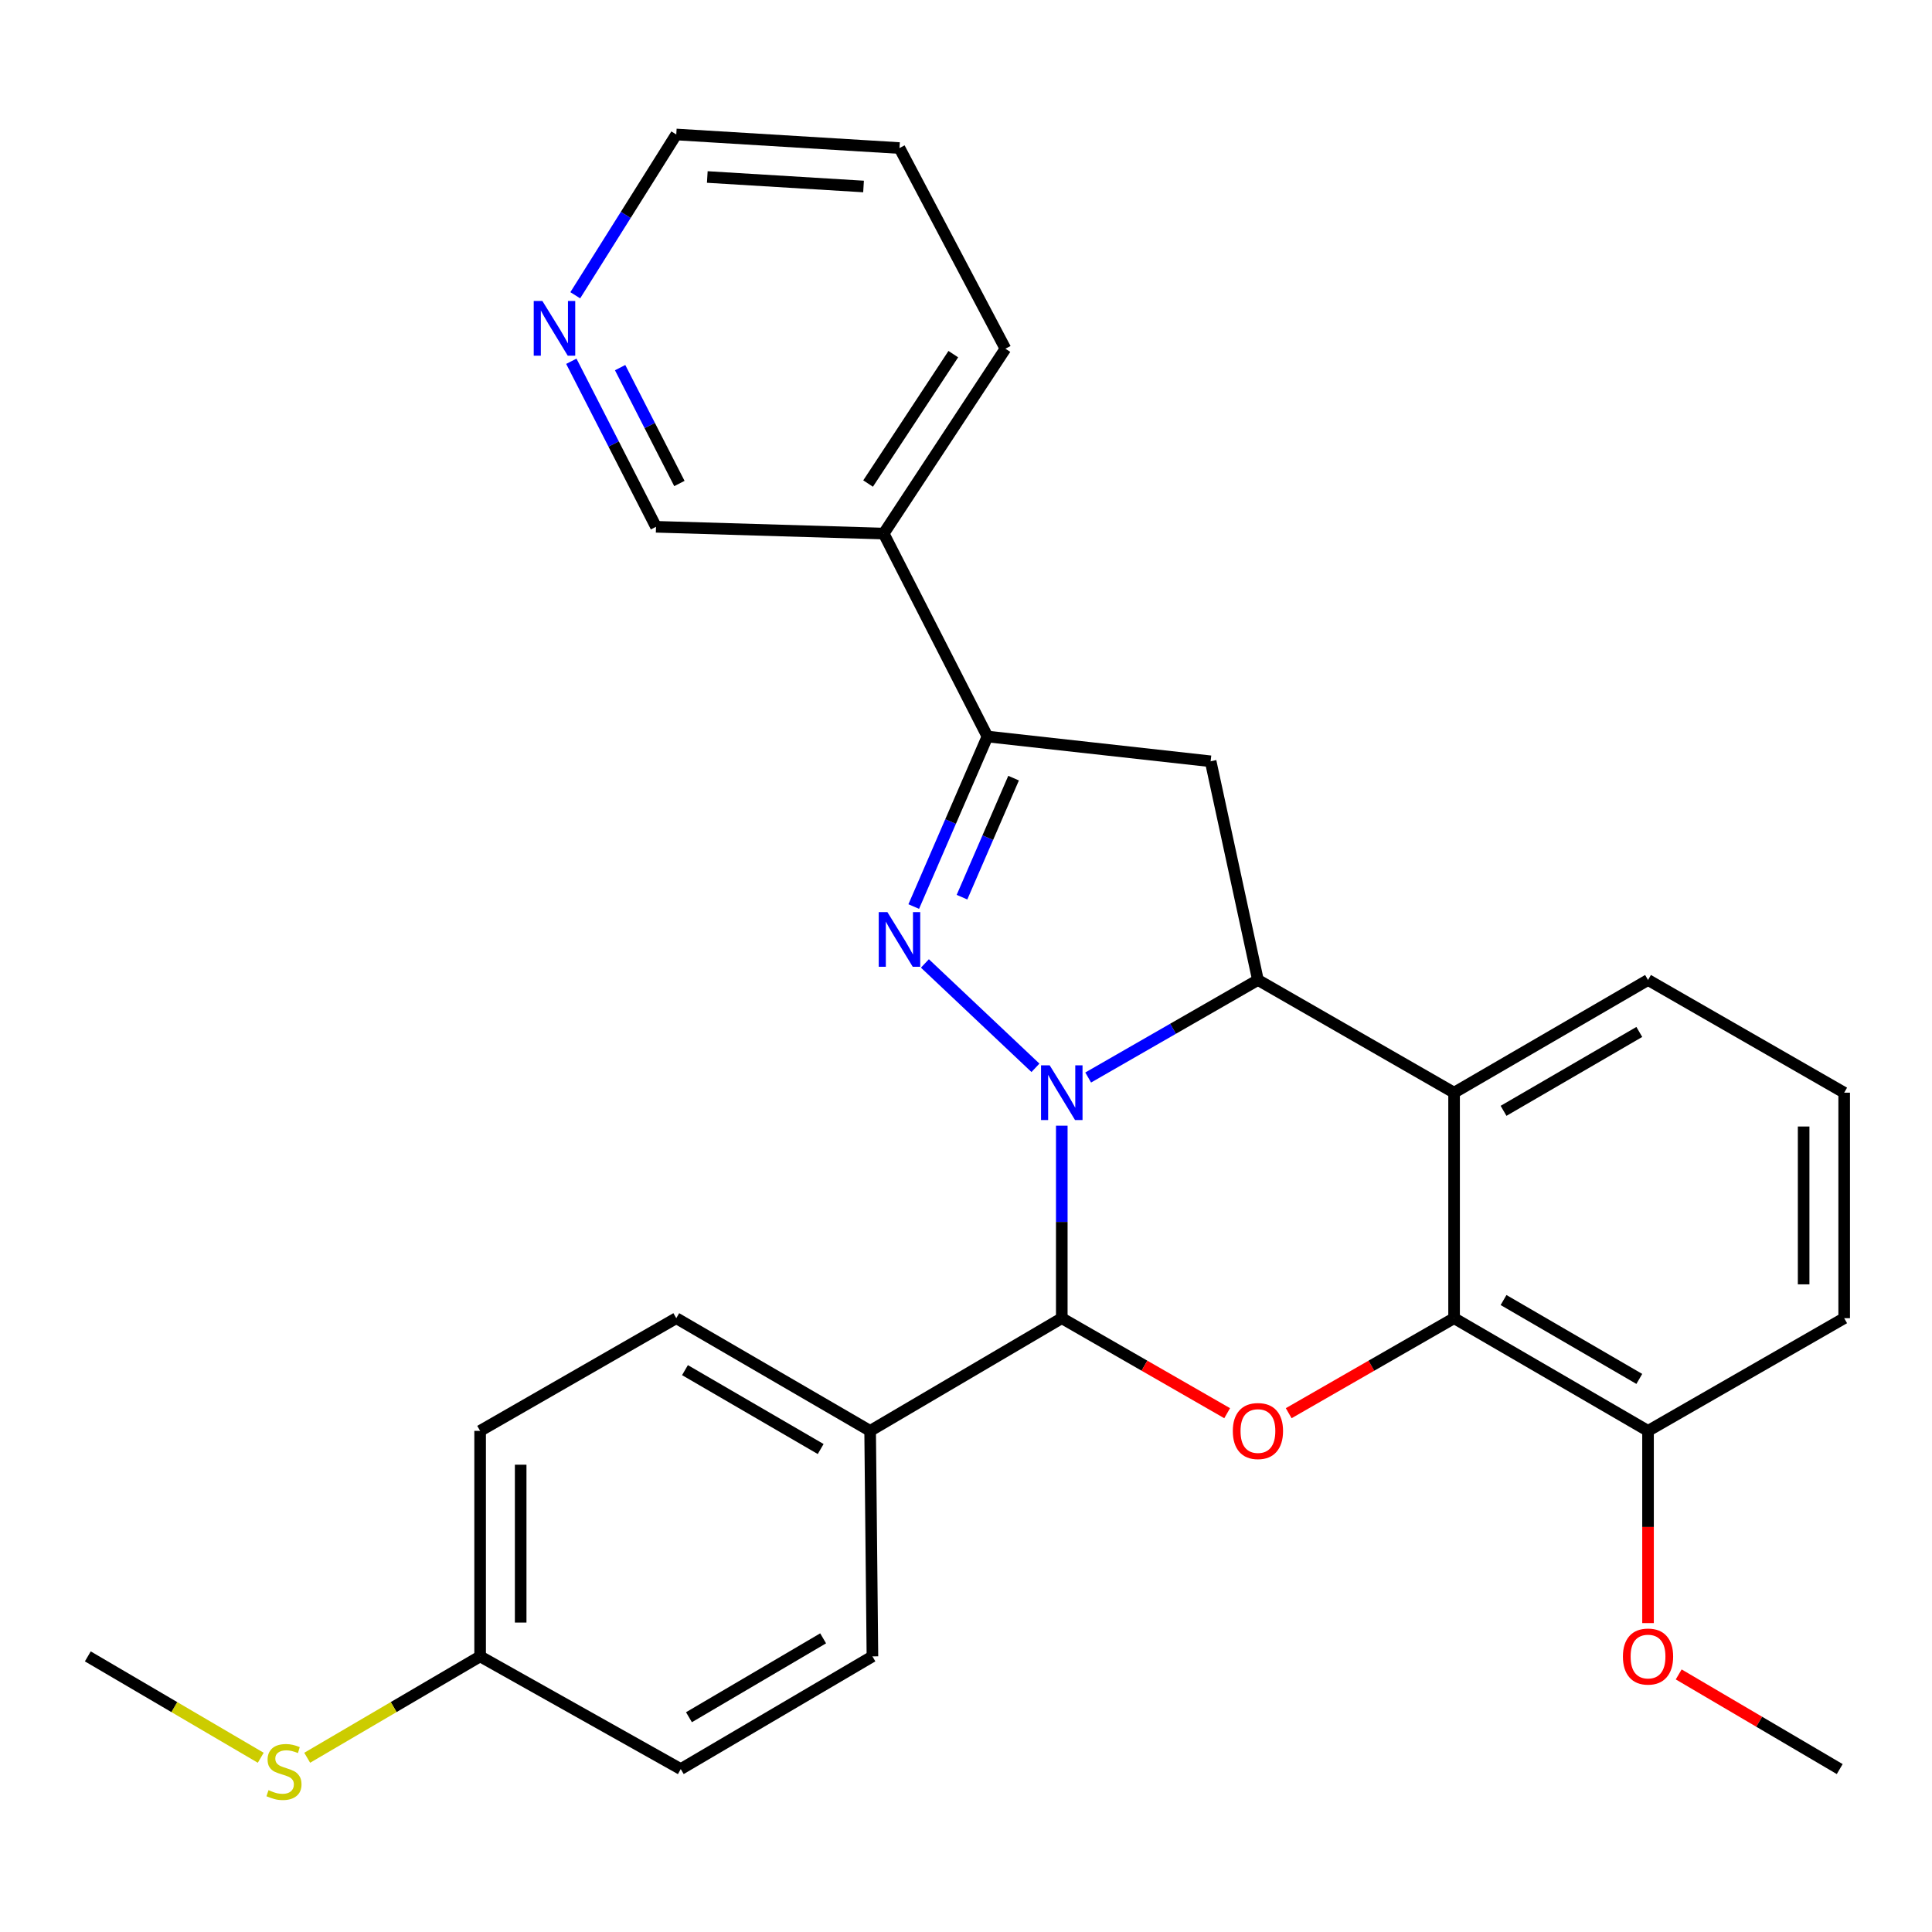 <?xml version='1.0' encoding='iso-8859-1'?>
<svg version='1.1' baseProfile='full'
              xmlns='http://www.w3.org/2000/svg'
                      xmlns:rdkit='http://www.rdkit.org/xml'
                      xmlns:xlink='http://www.w3.org/1999/xlink'
                  xml:space='preserve'
width='1000px' height='1000px' viewBox='0 0 1000 1000'>
<!-- END OF HEADER -->
<rect style='opacity:1.0;fill:#FFFFFF;stroke:none' width='1000' height='1000' x='0' y='0'> </rect>
<path class='bond-0' d='M 535.947,552.702 L 478.73,498.678' style='fill:none;fill-rule:evenodd;stroke:#0000FF;stroke-width:6px;stroke-linecap:butt;stroke-linejoin:miter;stroke-opacity:1' />
<path class='bond-1' d='M 563.242,557.718 L 607.173,532.478' style='fill:none;fill-rule:evenodd;stroke:#0000FF;stroke-width:6px;stroke-linecap:butt;stroke-linejoin:miter;stroke-opacity:1' />
<path class='bond-1' d='M 607.173,532.478 L 651.103,507.239' style='fill:none;fill-rule:evenodd;stroke:#000000;stroke-width:6px;stroke-linecap:butt;stroke-linejoin:miter;stroke-opacity:1' />
<path class='bond-2' d='M 549.575,582.648 L 549.575,632.469' style='fill:none;fill-rule:evenodd;stroke:#0000FF;stroke-width:6px;stroke-linecap:butt;stroke-linejoin:miter;stroke-opacity:1' />
<path class='bond-2' d='M 549.575,632.469 L 549.575,682.29' style='fill:none;fill-rule:evenodd;stroke:#000000;stroke-width:6px;stroke-linecap:butt;stroke-linejoin:miter;stroke-opacity:1' />
<path class='bond-5' d='M 472.949,469.23 L 492.024,425.223' style='fill:none;fill-rule:evenodd;stroke:#0000FF;stroke-width:6px;stroke-linecap:butt;stroke-linejoin:miter;stroke-opacity:1' />
<path class='bond-5' d='M 492.024,425.223 L 511.1,381.215' style='fill:none;fill-rule:evenodd;stroke:#000000;stroke-width:6px;stroke-linecap:butt;stroke-linejoin:miter;stroke-opacity:1' />
<path class='bond-5' d='M 497.927,464.375 L 511.28,433.569' style='fill:none;fill-rule:evenodd;stroke:#0000FF;stroke-width:6px;stroke-linecap:butt;stroke-linejoin:miter;stroke-opacity:1' />
<path class='bond-5' d='M 511.28,433.569 L 524.632,402.764' style='fill:none;fill-rule:evenodd;stroke:#000000;stroke-width:6px;stroke-linecap:butt;stroke-linejoin:miter;stroke-opacity:1' />
<path class='bond-4' d='M 651.103,507.239 L 752.631,565.57' style='fill:none;fill-rule:evenodd;stroke:#000000;stroke-width:6px;stroke-linecap:butt;stroke-linejoin:miter;stroke-opacity:1' />
<path class='bond-7' d='M 651.103,507.239 L 626.619,394.04' style='fill:none;fill-rule:evenodd;stroke:#000000;stroke-width:6px;stroke-linecap:butt;stroke-linejoin:miter;stroke-opacity:1' />
<path class='bond-3' d='M 549.575,682.29 L 592.375,706.88' style='fill:none;fill-rule:evenodd;stroke:#000000;stroke-width:6px;stroke-linecap:butt;stroke-linejoin:miter;stroke-opacity:1' />
<path class='bond-3' d='M 592.375,706.88 L 635.176,731.471' style='fill:none;fill-rule:evenodd;stroke:#FF0000;stroke-width:6px;stroke-linecap:butt;stroke-linejoin:miter;stroke-opacity:1' />
<path class='bond-8' d='M 549.575,682.29 L 450.378,740.621' style='fill:none;fill-rule:evenodd;stroke:#000000;stroke-width:6px;stroke-linecap:butt;stroke-linejoin:miter;stroke-opacity:1' />
<path class='bond-6' d='M 667.03,731.471 L 709.831,706.88' style='fill:none;fill-rule:evenodd;stroke:#FF0000;stroke-width:6px;stroke-linecap:butt;stroke-linejoin:miter;stroke-opacity:1' />
<path class='bond-6' d='M 709.831,706.88 L 752.631,682.29' style='fill:none;fill-rule:evenodd;stroke:#000000;stroke-width:6px;stroke-linecap:butt;stroke-linejoin:miter;stroke-opacity:1' />
<path class='bond-15' d='M 752.631,565.57 L 853.017,507.239' style='fill:none;fill-rule:evenodd;stroke:#000000;stroke-width:6px;stroke-linecap:butt;stroke-linejoin:miter;stroke-opacity:1' />
<path class='bond-15' d='M 778.233,574.966 L 848.503,534.134' style='fill:none;fill-rule:evenodd;stroke:#000000;stroke-width:6px;stroke-linecap:butt;stroke-linejoin:miter;stroke-opacity:1' />
<path class='bond-29' d='M 752.631,565.57 L 752.631,682.29' style='fill:none;fill-rule:evenodd;stroke:#000000;stroke-width:6px;stroke-linecap:butt;stroke-linejoin:miter;stroke-opacity:1' />
<path class='bond-9' d='M 511.1,381.215 L 457.397,276.177' style='fill:none;fill-rule:evenodd;stroke:#000000;stroke-width:6px;stroke-linecap:butt;stroke-linejoin:miter;stroke-opacity:1' />
<path class='bond-28' d='M 511.1,381.215 L 626.619,394.04' style='fill:none;fill-rule:evenodd;stroke:#000000;stroke-width:6px;stroke-linecap:butt;stroke-linejoin:miter;stroke-opacity:1' />
<path class='bond-10' d='M 752.631,682.29 L 853.017,740.621' style='fill:none;fill-rule:evenodd;stroke:#000000;stroke-width:6px;stroke-linecap:butt;stroke-linejoin:miter;stroke-opacity:1' />
<path class='bond-10' d='M 778.233,672.894 L 848.503,713.726' style='fill:none;fill-rule:evenodd;stroke:#000000;stroke-width:6px;stroke-linecap:butt;stroke-linejoin:miter;stroke-opacity:1' />
<path class='bond-12' d='M 450.378,740.621 L 350.039,682.29' style='fill:none;fill-rule:evenodd;stroke:#000000;stroke-width:6px;stroke-linecap:butt;stroke-linejoin:miter;stroke-opacity:1' />
<path class='bond-12' d='M 424.78,750.015 L 354.543,709.183' style='fill:none;fill-rule:evenodd;stroke:#000000;stroke-width:6px;stroke-linecap:butt;stroke-linejoin:miter;stroke-opacity:1' />
<path class='bond-13' d='M 450.378,740.621 L 451.568,857.341' style='fill:none;fill-rule:evenodd;stroke:#000000;stroke-width:6px;stroke-linecap:butt;stroke-linejoin:miter;stroke-opacity:1' />
<path class='bond-19' d='M 457.397,276.177 L 339.546,272.668' style='fill:none;fill-rule:evenodd;stroke:#000000;stroke-width:6px;stroke-linecap:butt;stroke-linejoin:miter;stroke-opacity:1' />
<path class='bond-22' d='M 457.397,276.177 L 520.404,180.49' style='fill:none;fill-rule:evenodd;stroke:#000000;stroke-width:6px;stroke-linecap:butt;stroke-linejoin:miter;stroke-opacity:1' />
<path class='bond-22' d='M 449.32,250.283 L 493.425,183.302' style='fill:none;fill-rule:evenodd;stroke:#000000;stroke-width:6px;stroke-linecap:butt;stroke-linejoin:miter;stroke-opacity:1' />
<path class='bond-20' d='M 853.017,740.621 L 853.017,790.362' style='fill:none;fill-rule:evenodd;stroke:#000000;stroke-width:6px;stroke-linecap:butt;stroke-linejoin:miter;stroke-opacity:1' />
<path class='bond-20' d='M 853.017,790.362 L 853.017,840.103' style='fill:none;fill-rule:evenodd;stroke:#FF0000;stroke-width:6px;stroke-linecap:butt;stroke-linejoin:miter;stroke-opacity:1' />
<path class='bond-23' d='M 853.017,740.621 L 954.545,682.29' style='fill:none;fill-rule:evenodd;stroke:#000000;stroke-width:6px;stroke-linecap:butt;stroke-linejoin:miter;stroke-opacity:1' />
<path class='bond-11' d='M 295.718,186.995 L 317.632,229.831' style='fill:none;fill-rule:evenodd;stroke:#0000FF;stroke-width:6px;stroke-linecap:butt;stroke-linejoin:miter;stroke-opacity:1' />
<path class='bond-11' d='M 317.632,229.831 L 339.546,272.668' style='fill:none;fill-rule:evenodd;stroke:#000000;stroke-width:6px;stroke-linecap:butt;stroke-linejoin:miter;stroke-opacity:1' />
<path class='bond-11' d='M 320.976,190.287 L 336.316,220.273' style='fill:none;fill-rule:evenodd;stroke:#0000FF;stroke-width:6px;stroke-linecap:butt;stroke-linejoin:miter;stroke-opacity:1' />
<path class='bond-11' d='M 336.316,220.273 L 351.655,250.259' style='fill:none;fill-rule:evenodd;stroke:#000000;stroke-width:6px;stroke-linecap:butt;stroke-linejoin:miter;stroke-opacity:1' />
<path class='bond-32' d='M 297.756,152.828 L 323.898,111.219' style='fill:none;fill-rule:evenodd;stroke:#0000FF;stroke-width:6px;stroke-linecap:butt;stroke-linejoin:miter;stroke-opacity:1' />
<path class='bond-32' d='M 323.898,111.219 L 350.039,69.611' style='fill:none;fill-rule:evenodd;stroke:#000000;stroke-width:6px;stroke-linecap:butt;stroke-linejoin:miter;stroke-opacity:1' />
<path class='bond-18' d='M 350.039,682.29 L 248.511,740.621' style='fill:none;fill-rule:evenodd;stroke:#000000;stroke-width:6px;stroke-linecap:butt;stroke-linejoin:miter;stroke-opacity:1' />
<path class='bond-17' d='M 451.568,857.341 L 352.36,915.672' style='fill:none;fill-rule:evenodd;stroke:#000000;stroke-width:6px;stroke-linecap:butt;stroke-linejoin:miter;stroke-opacity:1' />
<path class='bond-17' d='M 426.049,848 L 356.604,888.832' style='fill:none;fill-rule:evenodd;stroke:#000000;stroke-width:6px;stroke-linecap:butt;stroke-linejoin:miter;stroke-opacity:1' />
<path class='bond-14' d='M 248.511,857.341 L 352.36,915.672' style='fill:none;fill-rule:evenodd;stroke:#000000;stroke-width:6px;stroke-linecap:butt;stroke-linejoin:miter;stroke-opacity:1' />
<path class='bond-16' d='M 248.511,857.341 L 203.758,883.578' style='fill:none;fill-rule:evenodd;stroke:#000000;stroke-width:6px;stroke-linecap:butt;stroke-linejoin:miter;stroke-opacity:1' />
<path class='bond-16' d='M 203.758,883.578 L 159.005,909.814' style='fill:none;fill-rule:evenodd;stroke:#CCCC00;stroke-width:6px;stroke-linecap:butt;stroke-linejoin:miter;stroke-opacity:1' />
<path class='bond-30' d='M 248.511,857.341 L 248.511,740.621' style='fill:none;fill-rule:evenodd;stroke:#000000;stroke-width:6px;stroke-linecap:butt;stroke-linejoin:miter;stroke-opacity:1' />
<path class='bond-30' d='M 269.498,839.833 L 269.498,758.129' style='fill:none;fill-rule:evenodd;stroke:#000000;stroke-width:6px;stroke-linecap:butt;stroke-linejoin:miter;stroke-opacity:1' />
<path class='bond-21' d='M 853.017,507.239 L 954.545,565.57' style='fill:none;fill-rule:evenodd;stroke:#000000;stroke-width:6px;stroke-linecap:butt;stroke-linejoin:miter;stroke-opacity:1' />
<path class='bond-25' d='M 134.961,909.814 L 90.208,883.578' style='fill:none;fill-rule:evenodd;stroke:#CCCC00;stroke-width:6px;stroke-linecap:butt;stroke-linejoin:miter;stroke-opacity:1' />
<path class='bond-25' d='M 90.208,883.578 L 45.455,857.341' style='fill:none;fill-rule:evenodd;stroke:#000000;stroke-width:6px;stroke-linecap:butt;stroke-linejoin:miter;stroke-opacity:1' />
<path class='bond-26' d='M 868.895,866.676 L 910.566,891.174' style='fill:none;fill-rule:evenodd;stroke:#FF0000;stroke-width:6px;stroke-linecap:butt;stroke-linejoin:miter;stroke-opacity:1' />
<path class='bond-26' d='M 910.566,891.174 L 952.237,915.672' style='fill:none;fill-rule:evenodd;stroke:#000000;stroke-width:6px;stroke-linecap:butt;stroke-linejoin:miter;stroke-opacity:1' />
<path class='bond-31' d='M 954.545,565.57 L 954.545,682.29' style='fill:none;fill-rule:evenodd;stroke:#000000;stroke-width:6px;stroke-linecap:butt;stroke-linejoin:miter;stroke-opacity:1' />
<path class='bond-31' d='M 933.559,583.078 L 933.559,664.782' style='fill:none;fill-rule:evenodd;stroke:#000000;stroke-width:6px;stroke-linecap:butt;stroke-linejoin:miter;stroke-opacity:1' />
<path class='bond-27' d='M 520.404,180.49 L 465.57,76.63' style='fill:none;fill-rule:evenodd;stroke:#000000;stroke-width:6px;stroke-linecap:butt;stroke-linejoin:miter;stroke-opacity:1' />
<path class='bond-24' d='M 350.039,69.611 L 465.57,76.63' style='fill:none;fill-rule:evenodd;stroke:#000000;stroke-width:6px;stroke-linecap:butt;stroke-linejoin:miter;stroke-opacity:1' />
<path class='bond-24' d='M 366.096,91.612 L 446.968,96.525' style='fill:none;fill-rule:evenodd;stroke:#000000;stroke-width:6px;stroke-linecap:butt;stroke-linejoin:miter;stroke-opacity:1' />
<path  class='atom-0' d='M 543.315 551.41
L 552.595 566.41
Q 553.515 567.89, 554.995 570.57
Q 556.475 573.25, 556.555 573.41
L 556.555 551.41
L 560.315 551.41
L 560.315 579.73
L 556.435 579.73
L 546.475 563.33
Q 545.315 561.41, 544.075 559.21
Q 542.875 557.01, 542.515 556.33
L 542.515 579.73
L 538.835 579.73
L 538.835 551.41
L 543.315 551.41
' fill='#0000FF'/>
<path  class='atom-1' d='M 459.31 472.093
L 468.59 487.093
Q 469.51 488.573, 470.99 491.253
Q 472.47 493.933, 472.55 494.093
L 472.55 472.093
L 476.31 472.093
L 476.31 500.413
L 472.43 500.413
L 462.47 484.013
Q 461.31 482.093, 460.07 479.893
Q 458.87 477.693, 458.51 477.013
L 458.51 500.413
L 454.83 500.413
L 454.83 472.093
L 459.31 472.093
' fill='#0000FF'/>
<path  class='atom-4' d='M 638.103 740.701
Q 638.103 733.901, 641.463 730.101
Q 644.823 726.301, 651.103 726.301
Q 657.383 726.301, 660.743 730.101
Q 664.103 733.901, 664.103 740.701
Q 664.103 747.581, 660.703 751.501
Q 657.303 755.381, 651.103 755.381
Q 644.863 755.381, 641.463 751.501
Q 638.103 747.621, 638.103 740.701
M 651.103 752.181
Q 655.423 752.181, 657.743 749.301
Q 660.103 746.381, 660.103 740.701
Q 660.103 735.141, 657.743 732.341
Q 655.423 729.501, 651.103 729.501
Q 646.783 729.501, 644.423 732.301
Q 642.103 735.101, 642.103 740.701
Q 642.103 746.421, 644.423 749.301
Q 646.783 752.181, 651.103 752.181
' fill='#FF0000'/>
<path  class='atom-12' d='M 280.738 155.79
L 290.018 170.79
Q 290.938 172.27, 292.418 174.95
Q 293.898 177.63, 293.978 177.79
L 293.978 155.79
L 297.738 155.79
L 297.738 184.11
L 293.858 184.11
L 283.898 167.71
Q 282.738 165.79, 281.498 163.59
Q 280.298 161.39, 279.938 160.71
L 279.938 184.11
L 276.258 184.11
L 276.258 155.79
L 280.738 155.79
' fill='#0000FF'/>
<path  class='atom-17' d='M 138.983 926.582
Q 139.303 926.702, 140.623 927.262
Q 141.943 927.822, 143.383 928.182
Q 144.863 928.502, 146.303 928.502
Q 148.983 928.502, 150.543 927.222
Q 152.103 925.902, 152.103 923.622
Q 152.103 922.062, 151.303 921.102
Q 150.543 920.142, 149.343 919.622
Q 148.143 919.102, 146.143 918.502
Q 143.623 917.742, 142.103 917.022
Q 140.623 916.302, 139.543 914.782
Q 138.503 913.262, 138.503 910.702
Q 138.503 907.142, 140.903 904.942
Q 143.343 902.742, 148.143 902.742
Q 151.423 902.742, 155.143 904.302
L 154.223 907.382
Q 150.823 905.982, 148.263 905.982
Q 145.503 905.982, 143.983 907.142
Q 142.463 908.262, 142.503 910.222
Q 142.503 911.742, 143.263 912.662
Q 144.063 913.582, 145.183 914.102
Q 146.343 914.622, 148.263 915.222
Q 150.823 916.022, 152.343 916.822
Q 153.863 917.622, 154.943 919.262
Q 156.063 920.862, 156.063 923.622
Q 156.063 927.542, 153.423 929.662
Q 150.823 931.742, 146.463 931.742
Q 143.943 931.742, 142.023 931.182
Q 140.143 930.662, 137.903 929.742
L 138.983 926.582
' fill='#CCCC00'/>
<path  class='atom-21' d='M 840.017 857.421
Q 840.017 850.621, 843.377 846.821
Q 846.737 843.021, 853.017 843.021
Q 859.297 843.021, 862.657 846.821
Q 866.017 850.621, 866.017 857.421
Q 866.017 864.301, 862.617 868.221
Q 859.217 872.101, 853.017 872.101
Q 846.777 872.101, 843.377 868.221
Q 840.017 864.341, 840.017 857.421
M 853.017 868.901
Q 857.337 868.901, 859.657 866.021
Q 862.017 863.101, 862.017 857.421
Q 862.017 851.861, 859.657 849.061
Q 857.337 846.221, 853.017 846.221
Q 848.697 846.221, 846.337 849.021
Q 844.017 851.821, 844.017 857.421
Q 844.017 863.141, 846.337 866.021
Q 848.697 868.901, 853.017 868.901
' fill='#FF0000'/>
</svg>
